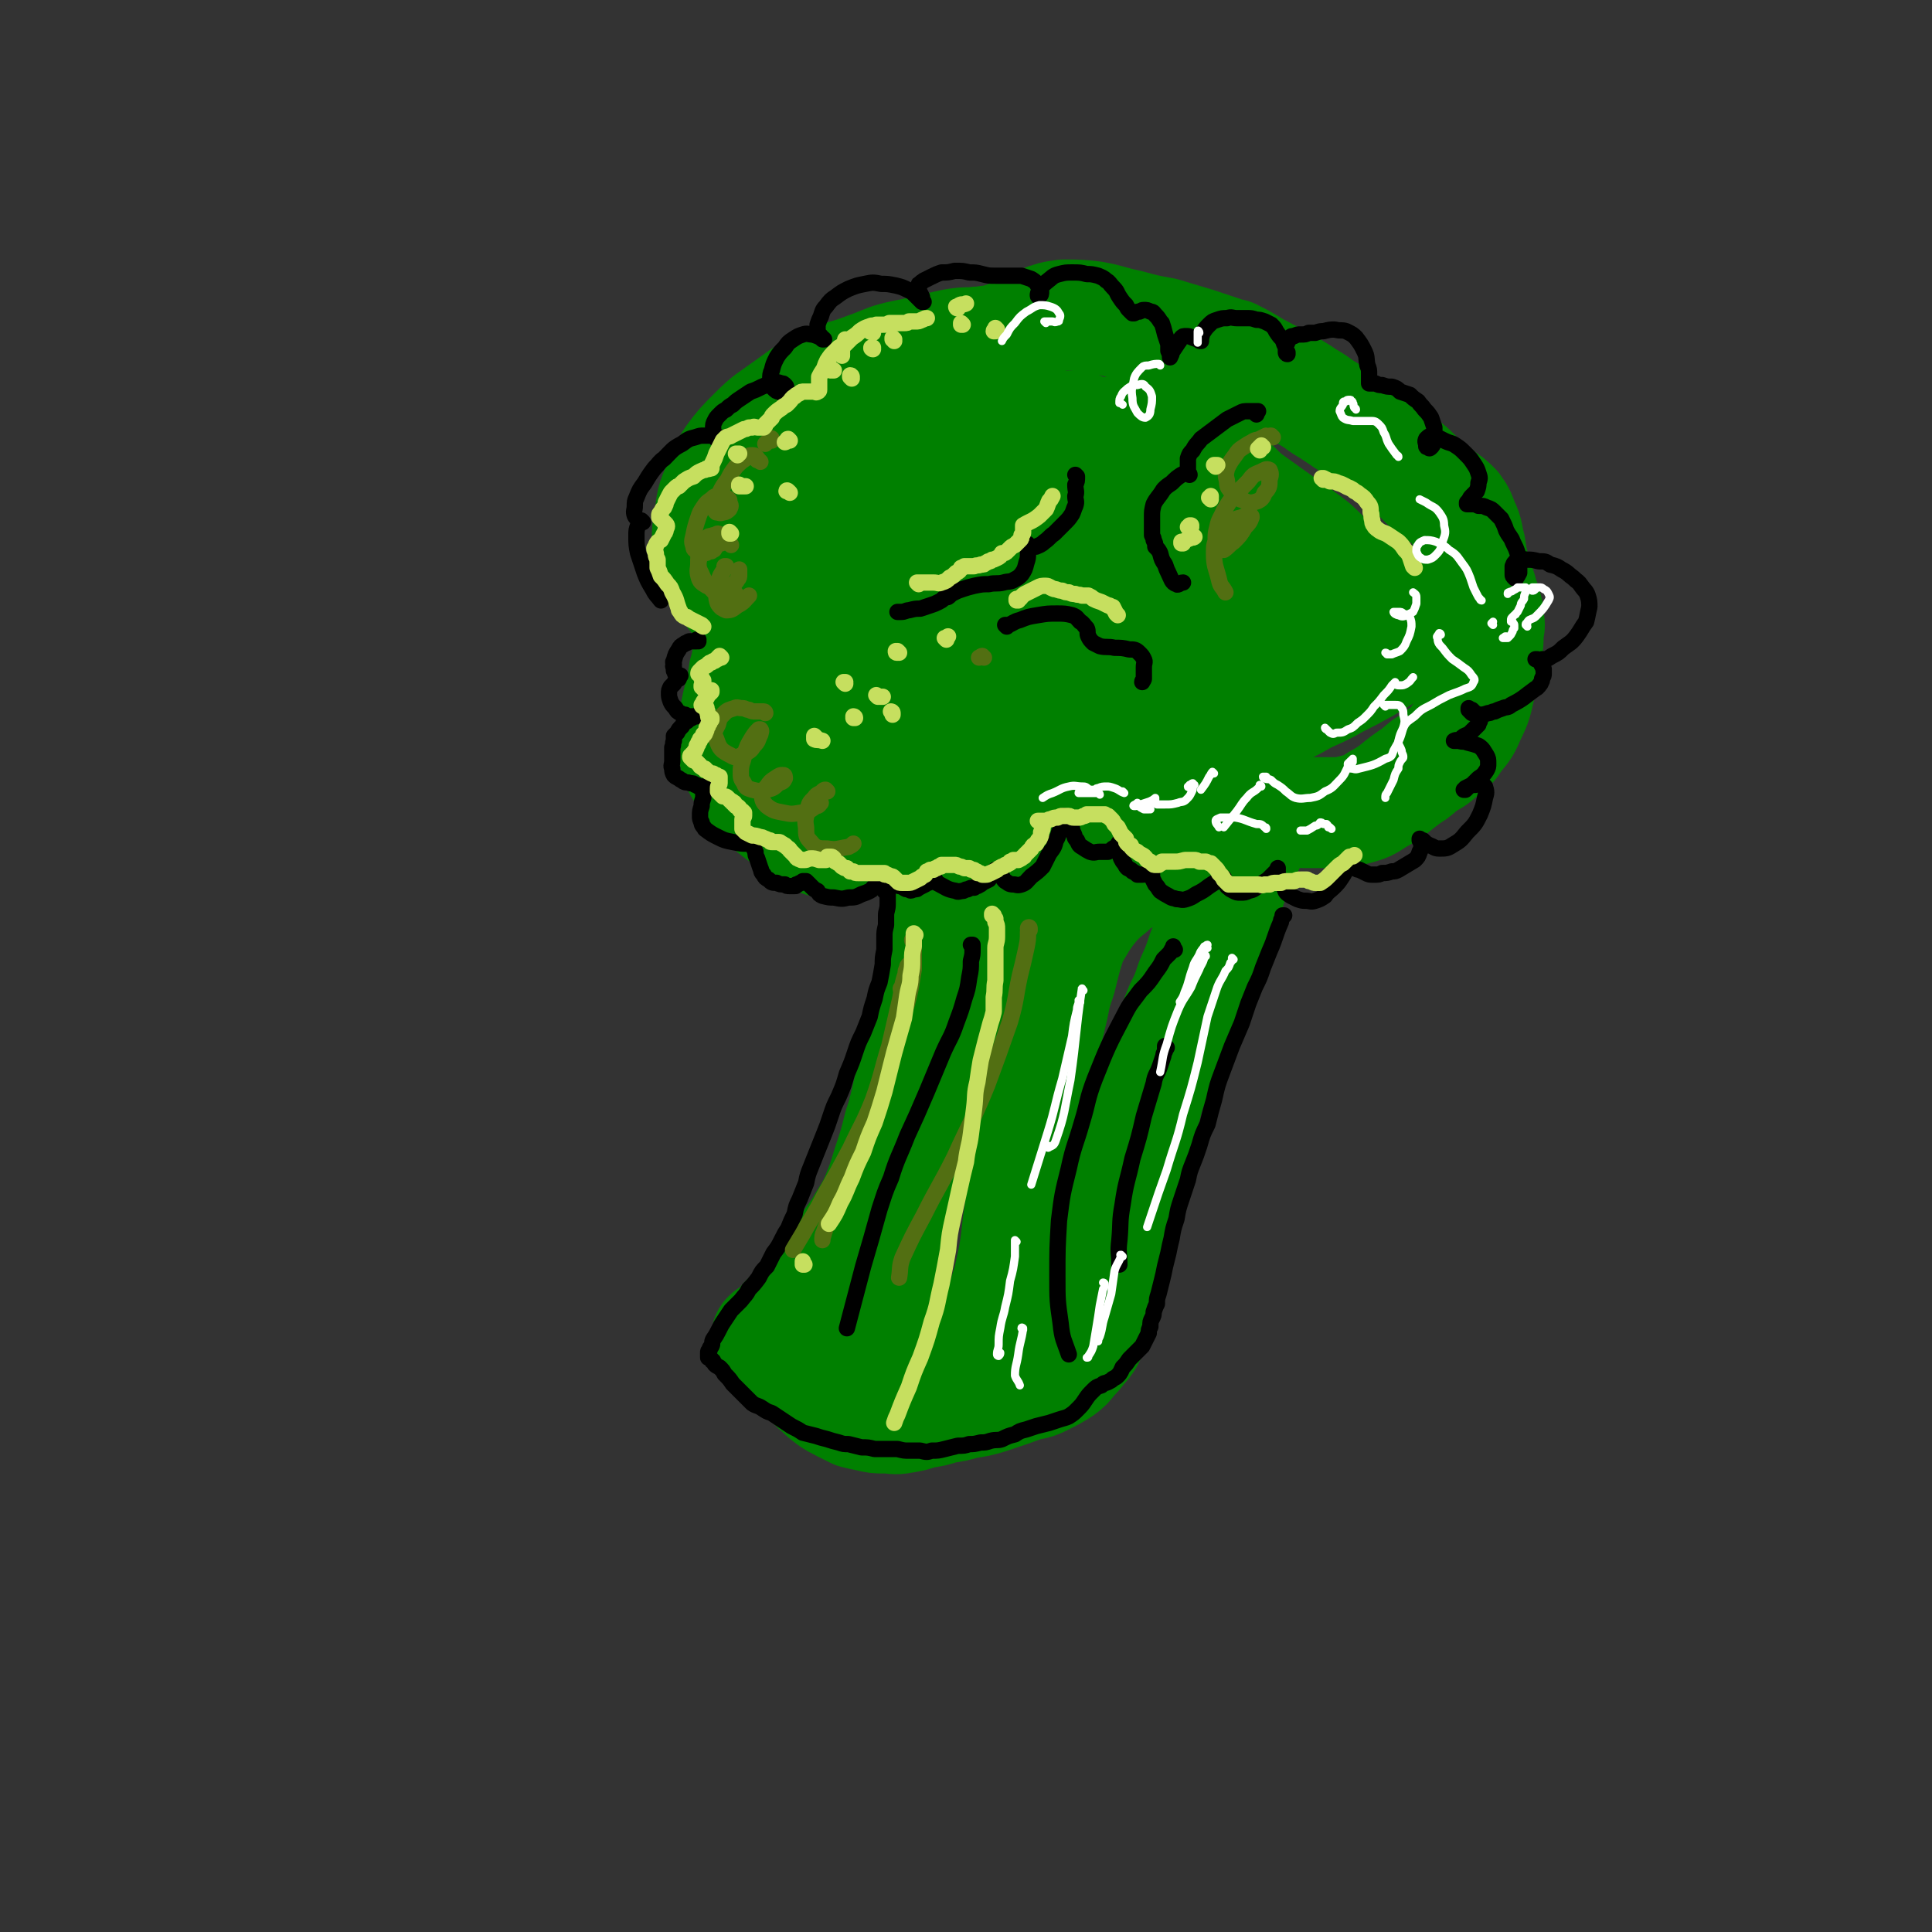 <svg viewBox='0 0 1184 1184' version='1.1' xmlns='http://www.w3.org/2000/svg' xmlns:xlink='http://www.w3.org/1999/xlink'><rect x="0" y="0" width="1184" height="1184" fill="#333333" stroke="none"/><g fill='none' stroke='#008000' stroke-width='68' stroke-linecap='round' stroke-linejoin='round'><path d='M472,819c0,0 0,-1 -1,-1 0,0 1,0 1,1 0,0 -1,0 -1,0 0,0 0,0 0,0 0,0 0,0 0,0 0,0 0,0 -1,0 0,0 0,0 0,0 1,0 1,0 2,0 1,-2 1,-2 3,-3 3,-3 3,-3 6,-7 5,-5 5,-5 10,-10 5,-7 6,-7 11,-14 7,-8 7,-8 13,-16 6,-9 6,-8 12,-17 5,-9 6,-9 10,-18 4,-10 4,-10 7,-20 4,-12 4,-12 7,-24 1,-3 1,-3 2,-6 2,-8 2,-8 4,-17 3,-9 3,-9 6,-18 3,-9 3,-9 6,-17 2,-9 2,-9 4,-17 1,-7 1,-7 2,-15 2,-8 1,-8 2,-16 1,-8 1,-8 2,-16 1,-7 1,-7 2,-14 2,-7 2,-7 4,-14 1,-6 1,-6 3,-11 2,-6 2,-6 3,-13 1,-1 1,-2 1,-3 0,0 0,0 0,0 -1,3 -1,3 -2,6 '/><path d='M488,831c0,0 -1,-1 -1,-1 -1,0 0,1 -1,1 0,0 0,0 0,0 0,0 0,0 0,0 0,0 0,0 0,1 0,0 0,0 0,0 0,1 0,1 0,1 1,1 1,1 1,2 1,2 1,2 3,3 2,3 2,4 5,7 3,3 3,4 7,7 3,3 3,3 7,6 3,2 3,2 7,4 4,2 4,2 8,4 4,1 4,1 9,2 4,1 4,1 9,1 6,0 6,1 11,0 6,-1 6,-1 12,-3 7,-1 7,-1 13,-3 7,-1 7,-1 14,-3 7,-1 7,-1 14,-3 12,-4 12,-4 23,-8 6,-1 6,-1 12,-4 4,-2 4,-2 9,-5 4,-3 4,-3 7,-7 3,-3 3,-3 6,-7 2,-2 2,-2 4,-5 2,-4 2,-4 3,-7 2,-5 1,-5 2,-9 2,-6 2,-6 3,-12 2,-6 2,-6 3,-13 1,-7 1,-7 2,-15 1,-7 1,-7 2,-15 2,-7 2,-7 4,-14 1,-8 1,-8 3,-15 2,-6 2,-6 4,-13 2,-7 2,-7 4,-14 0,-2 0,-2 1,-4 2,-5 2,-5 4,-11 2,-8 2,-8 5,-16 2,-8 2,-8 5,-16 2,-7 2,-7 5,-14 3,-7 3,-7 6,-15 4,-8 4,-8 7,-17 4,-9 4,-9 7,-18 4,-8 4,-8 8,-16 3,-8 3,-8 6,-15 3,-7 3,-7 5,-14 2,-5 2,-5 4,-10 2,-4 2,-4 4,-7 1,-2 1,-2 2,-4 0,-1 0,-1 1,-2 0,0 0,0 0,0 0,0 0,0 0,0 0,0 0,0 0,0 -1,0 -1,0 -2,1 -1,0 -1,0 -3,0 -1,1 -1,1 -3,1 -2,1 -2,1 -5,2 -3,0 -3,0 -7,1 -5,1 -5,1 -11,2 -7,2 -7,1 -14,3 -5,1 -5,1 -11,3 -4,1 -4,1 -8,3 -3,1 -3,1 -7,3 -3,2 -3,2 -7,5 -4,2 -4,2 -8,6 -5,4 -5,4 -9,8 -5,6 -5,6 -9,12 -3,5 -3,5 -6,10 -4,12 -4,13 -7,25 -4,11 -3,11 -6,23 -2,9 -3,9 -5,18 -4,15 -4,15 -7,30 -2,9 -2,9 -3,18 -1,10 -1,10 -1,21 -2,20 -1,20 -4,39 -2,18 -2,18 -6,36 -2,6 -2,6 -4,13 -1,5 -1,5 -3,10 -2,4 -2,4 -4,7 -2,4 -2,4 -5,7 -3,3 -3,3 -7,5 -3,1 -3,1 -6,1 -4,0 -4,0 -8,0 -5,0 -5,0 -10,0 -5,0 -5,0 -10,1 -4,1 -4,1 -9,2 -3,0 -3,0 -6,1 -3,0 -3,0 -5,0 -1,0 -1,1 -2,0 -1,-1 -1,-2 -1,-4 0,-5 0,-5 1,-10 1,-9 1,-9 2,-17 2,-10 2,-10 3,-20 1,-10 1,-10 3,-20 1,-9 1,-10 3,-19 3,-10 3,-10 6,-20 3,-11 3,-12 7,-23 3,-10 4,-10 7,-20 4,-10 4,-10 7,-20 4,-10 4,-10 8,-20 0,-3 0,-3 1,-5 3,-7 3,-7 5,-14 3,-10 3,-10 6,-19 2,-10 2,-10 5,-20 2,-8 2,-8 5,-16 2,-7 2,-7 4,-14 2,-6 2,-6 4,-12 1,-4 1,-4 1,-8 1,-4 1,-4 1,-8 1,-4 1,-4 1,-8 1,-2 1,-2 1,-5 0,-2 0,-2 0,-3 0,-1 0,-1 0,-1 0,-1 0,-1 0,-1 0,0 0,0 0,-1 0,0 0,0 0,0 '/><path d='M587,490c0,0 -1,-1 -1,-1 0,0 1,0 1,1 -1,1 -1,1 -1,1 0,1 0,0 -1,0 0,1 0,1 -1,1 -2,0 -1,0 -3,1 -2,0 -2,0 -3,1 -3,1 -3,1 -5,3 -3,1 -3,1 -6,3 -4,2 -4,2 -8,4 -5,3 -5,3 -11,5 -6,2 -6,3 -12,5 -7,2 -7,2 -14,3 -7,0 -7,1 -14,0 -7,-2 -7,-2 -13,-6 -8,-4 -8,-4 -15,-10 -8,-6 -8,-6 -15,-13 -5,-6 -5,-6 -9,-12 -4,-7 -5,-7 -6,-14 -1,-9 -1,-9 0,-18 1,-9 1,-9 3,-17 2,-8 2,-8 3,-15 2,-6 1,-6 3,-12 1,-3 1,-4 3,-6 1,-1 2,0 5,0 3,0 3,0 7,0 4,0 4,0 7,1 0,0 1,0 1,0 0,-1 0,-1 0,-2 -2,-2 -2,-2 -5,-4 -3,-4 -3,-4 -7,-7 -5,-4 -5,-3 -9,-7 -6,-5 -6,-4 -11,-9 -5,-6 -5,-6 -9,-13 -4,-8 -4,-8 -6,-16 -2,-10 -2,-10 0,-19 1,-10 1,-11 5,-20 3,-9 3,-9 8,-17 6,-8 6,-8 14,-16 9,-9 9,-8 20,-16 10,-7 10,-8 21,-13 10,-5 11,-5 21,-8 11,-4 11,-4 21,-8 10,-3 10,-2 21,-5 9,-2 9,-2 18,-4 6,-1 6,-1 13,-1 4,-1 4,0 8,-1 4,0 4,0 8,-1 1,-1 1,-1 2,-1 5,-2 5,-2 9,-4 7,-3 6,-4 13,-6 8,-3 8,-3 15,-4 9,0 9,0 18,1 11,2 11,3 21,5 11,3 11,3 22,5 10,3 10,3 20,6 9,3 9,3 18,6 2,1 2,1 4,1 6,3 6,3 11,6 8,5 8,4 16,9 8,4 8,4 16,9 1,1 1,1 3,2 5,3 5,3 9,6 5,3 5,3 11,7 4,3 5,3 9,6 6,4 6,3 12,7 6,5 6,5 11,10 6,4 6,4 12,9 1,1 1,1 2,2 4,4 4,4 7,7 5,3 5,3 9,7 5,3 5,3 9,7 3,4 3,5 5,10 3,6 2,7 4,14 1,7 1,7 3,15 2,6 2,6 4,12 1,5 2,5 3,10 1,3 1,3 1,7 1,4 1,4 0,8 0,8 0,8 -2,15 -1,10 -1,10 -3,19 -2,9 -2,10 -6,18 -3,7 -3,7 -8,13 -4,6 -4,6 -10,10 -4,4 -5,4 -10,7 -5,4 -4,4 -9,7 -10,7 -9,8 -20,14 -6,4 -6,4 -13,6 -8,2 -8,2 -16,2 -8,0 -8,0 -16,0 -7,-1 -7,-2 -15,-3 -7,-1 -7,-2 -14,-3 -8,-1 -8,-1 -15,-2 -9,-2 -9,-1 -17,-2 -9,-2 -9,-2 -17,-4 -7,-1 -7,-1 -14,-1 -5,0 -5,0 -10,0 -2,0 -2,1 -4,1 -8,2 -8,1 -15,4 -9,2 -9,2 -17,5 -7,2 -7,3 -14,5 -7,1 -7,2 -14,2 -7,-1 -7,-1 -13,-3 -7,-3 -6,-4 -12,-7 -6,-3 -6,-3 -12,-6 -6,-2 -6,-2 -12,-4 -7,-1 -7,-1 -13,-2 -8,-2 -8,-2 -16,-3 -2,0 -2,0 -5,-1 -6,-1 -6,0 -12,-3 -8,-3 -8,-3 -15,-8 -6,-6 -5,-7 -11,-14 -3,-5 -3,-5 -6,-10 -2,-2 -2,-2 -3,-5 -1,-1 -2,-1 -2,-3 -1,-2 -1,-2 -1,-5 0,-4 0,-4 1,-9 2,-6 2,-5 4,-11 2,-5 2,-5 4,-10 3,-5 3,-5 7,-10 3,-5 3,-5 7,-10 4,-6 4,-6 9,-12 5,-6 5,-6 10,-13 4,-6 4,-6 9,-12 3,-5 3,-5 6,-11 1,-4 1,-4 2,-9 0,-3 1,-3 0,-6 -1,-3 -2,-3 -3,-6 -2,-2 -2,-2 -4,-5 -2,-3 -2,-3 -4,-7 -2,-4 -2,-4 -4,-8 -1,-3 -1,-3 -3,-6 0,-2 -1,-2 -1,-3 0,-2 1,-2 2,-3 3,-3 3,-3 7,-6 5,-4 5,-4 11,-7 7,-4 7,-4 15,-7 8,-2 8,-3 16,-4 10,0 10,0 19,1 12,2 11,3 23,6 12,3 12,3 24,5 9,2 9,1 18,2 10,0 10,0 21,0 6,-1 6,-1 12,-1 6,0 6,0 11,1 6,3 6,3 12,7 7,5 6,6 12,12 7,7 7,7 14,14 6,6 6,6 13,11 7,5 7,5 14,10 7,5 8,5 14,10 7,5 7,5 13,11 7,7 6,8 13,14 7,6 7,5 15,10 6,4 6,4 12,8 1,0 1,0 2,1 3,1 3,1 6,2 3,1 3,0 5,1 1,1 2,1 3,2 0,1 0,2 0,3 -2,4 -1,4 -4,8 -5,5 -5,5 -11,10 -7,6 -7,5 -15,10 -9,5 -9,5 -17,9 -9,5 -9,5 -18,9 -8,4 -8,5 -16,8 -8,3 -8,3 -17,5 -9,1 -9,1 -18,1 -10,0 -10,0 -20,0 -10,-1 -10,-1 -20,-1 -10,-1 -10,-1 -20,-1 -10,1 -10,1 -21,3 -10,2 -10,2 -21,4 -11,3 -11,3 -21,5 -9,2 -9,2 -19,4 -7,2 -7,2 -14,3 -2,0 -2,0 -3,0 -3,0 -4,1 -6,0 -3,-1 -4,-2 -4,-4 -2,-5 -1,-5 -1,-11 1,-8 2,-8 4,-16 1,-11 1,-11 2,-21 2,-11 1,-12 3,-23 1,-11 1,-11 4,-22 2,-11 3,-11 6,-21 4,-11 4,-11 8,-21 3,-8 3,-8 5,-15 3,-12 3,-12 5,-24 1,-7 1,-8 0,-15 0,-5 0,-5 -2,-9 -1,-3 -1,-3 -3,-5 -1,0 -1,-1 -1,0 -1,1 -1,2 -1,4 1,7 2,7 3,13 2,10 2,10 3,20 1,12 1,12 1,24 0,11 0,11 -1,21 -3,33 -4,32 -6,65 -1,21 -1,22 1,42 0,4 1,5 4,6 3,0 4,0 8,-2 5,-4 5,-4 10,-9 7,-6 7,-6 13,-13 8,-9 8,-9 16,-17 10,-11 11,-11 20,-22 11,-14 11,-14 21,-28 6,-7 5,-7 10,-15 5,-8 5,-8 10,-16 7,-15 7,-15 13,-30 2,-3 2,-3 2,-7 2,-7 3,-7 4,-15 1,-3 1,-5 0,-7 -1,-1 -2,1 -3,1 -1,1 -1,1 -1,1 -4,5 -4,5 -7,10 -4,10 -3,11 -6,21 -4,14 -3,14 -8,28 -5,13 -5,14 -11,26 -7,12 -7,13 -16,23 -7,8 -8,8 -16,15 -6,4 -6,5 -12,7 -3,1 -6,2 -7,0 -3,-5 -2,-7 -2,-13 0,-14 1,-14 2,-28 0,-4 0,-4 1,-8 1,-13 1,-13 2,-25 2,-15 2,-15 3,-30 0,-10 0,-10 0,-20 0,-3 0,-3 0,-7 0,-2 0,-2 -1,-4 0,-1 -1,-1 -2,-1 -2,0 -3,0 -4,2 -3,3 -3,4 -5,9 -3,11 -3,11 -4,23 -2,15 -3,16 -3,31 0,14 0,14 3,27 2,10 2,11 7,19 6,8 6,8 14,14 7,6 7,5 16,10 9,4 9,4 18,7 10,3 10,4 20,5 13,1 13,2 25,-1 14,-3 14,-4 26,-10 13,-6 13,-7 25,-14 9,-5 9,-5 18,-9 5,-3 6,-2 11,-4 1,0 2,0 2,0 -1,1 -2,1 -4,2 -3,0 -3,0 -6,0 -6,-1 -6,-1 -11,-3 -11,-3 -11,-3 -22,-6 -10,-3 -10,-3 -20,-5 -3,-1 -3,-1 -5,-2 -8,-1 -8,-1 -16,-2 -8,-1 -8,-1 -15,-2 -9,-1 -9,0 -17,-2 -9,-3 -11,-2 -18,-8 -4,-4 -3,-6 -5,-12 -2,-7 0,-8 -2,-16 -1,-5 0,-5 -2,-10 -1,-2 -1,-3 -3,-4 -2,-2 -3,-1 -6,-1 -5,0 -5,0 -10,1 -7,3 -7,3 -15,7 -11,5 -10,5 -21,10 -14,6 -14,6 -27,13 -14,6 -14,6 -28,13 -11,6 -11,6 -22,12 -7,5 -6,5 -13,9 -3,2 -5,3 -7,2 -2,-1 -1,-3 -2,-7 -1,-7 0,-7 -2,-15 -1,-7 -1,-7 -3,-15 -2,-6 -2,-6 -5,-12 -3,-4 -3,-4 -6,-8 -2,-1 -2,-2 -5,-2 -2,-1 -2,-1 -5,-1 -2,1 -2,1 -5,3 -3,3 -3,3 -5,6 -2,3 -2,3 -4,7 -2,2 -2,2 -3,5 0,2 0,2 0,3 0,1 1,0 1,1 3,0 3,0 5,0 6,2 6,2 11,3 8,3 8,4 17,6 9,3 9,3 19,5 8,1 8,1 17,1 5,0 5,-1 11,0 2,0 3,0 3,1 2,3 1,4 0,8 -2,7 -2,7 -6,15 -5,9 -5,9 -10,17 -5,8 -5,7 -10,14 -3,4 -3,4 -6,8 0,1 0,1 0,1 0,1 -1,2 -1,2 2,1 2,1 4,2 4,2 4,2 8,4 5,3 5,2 10,5 3,2 3,2 6,5 3,2 3,2 5,4 1,2 1,2 2,5 1,3 1,3 2,6 2,5 1,5 3,10 0,1 0,1 1,3 '/></g>
<g fill='none' stroke='#000000' stroke-width='10' stroke-linecap='round' stroke-linejoin='round'><path d='M428,393c0,0 -1,-1 -1,-1 0,0 1,0 1,0 0,0 -1,0 -1,1 0,0 0,0 0,0 0,0 0,0 0,0 -1,0 -1,0 -1,0 -1,0 -1,0 -1,0 -1,0 -1,0 -2,0 -1,0 -1,0 -2,1 -1,0 -1,0 -2,1 -2,1 -2,1 -3,3 -2,3 -2,3 -3,7 -1,1 0,1 0,2 0,1 -1,1 0,2 0,1 0,1 0,2 1,1 0,1 1,2 0,1 0,0 1,1 0,0 1,0 1,0 0,0 1,0 1,0 0,0 0,0 0,0 -1,1 -1,1 -1,2 -2,1 -2,1 -3,3 -1,1 -1,1 -2,2 -1,2 -1,2 -1,4 0,2 0,2 1,5 1,2 1,2 3,4 1,2 1,2 3,3 1,1 1,1 3,1 1,1 1,1 3,1 1,0 1,0 2,0 1,0 1,0 1,0 0,0 1,0 1,0 0,0 0,0 -1,0 0,0 0,0 0,0 -1,0 -1,0 -2,1 -2,1 -2,1 -3,2 -2,1 -2,1 -3,3 -2,2 -2,2 -3,4 -1,1 -1,1 -2,2 0,2 0,2 0,3 -1,2 0,2 -1,4 0,2 0,2 0,4 0,2 0,2 0,4 0,3 -1,3 0,5 0,2 0,2 1,4 1,1 1,1 3,2 1,1 2,1 3,2 2,1 2,0 4,1 2,0 2,0 3,1 1,0 1,0 2,1 1,0 2,0 3,0 0,0 0,0 1,0 0,0 0,0 0,0 0,0 0,0 0,0 0,1 0,1 0,1 -1,1 -1,1 -1,2 0,2 0,2 0,4 -1,3 -1,3 -1,5 -1,3 -1,3 -1,6 0,2 0,2 1,4 0,2 1,2 2,4 4,3 4,3 8,5 4,2 4,2 9,3 5,1 5,1 9,1 1,0 1,0 2,-1 0,0 0,0 0,0 0,0 0,0 0,0 1,0 1,0 1,0 0,1 0,1 0,2 1,2 1,2 2,4 0,2 0,2 1,4 1,3 1,3 2,6 1,2 0,2 2,4 1,2 1,2 3,3 2,2 2,2 5,2 2,1 2,1 5,1 1,1 1,1 3,1 2,0 2,0 3,0 1,0 1,0 1,-1 1,0 1,0 1,0 1,-1 1,-1 2,-1 1,0 1,0 1,-1 1,0 1,0 2,0 1,1 1,1 2,2 1,1 1,1 2,2 1,1 1,1 3,2 1,2 1,2 3,3 4,1 4,1 7,1 5,1 5,1 9,0 4,0 4,0 8,-2 3,-1 3,-1 5,-2 2,-1 1,-1 3,-3 1,0 0,0 1,-1 1,-1 1,-1 2,-2 1,0 0,-1 1,-1 1,-1 1,-1 2,-2 1,0 1,0 1,0 1,0 1,0 1,0 1,0 1,0 1,1 1,0 1,0 1,1 1,1 1,1 2,2 2,1 2,1 3,2 2,0 2,1 3,1 1,1 1,1 3,1 1,1 1,1 3,0 2,0 2,0 3,-1 2,-1 2,-1 4,-2 1,-1 1,-1 2,-1 1,-1 1,-1 2,-1 1,-1 1,-1 1,-1 1,0 1,0 1,0 0,0 0,0 0,0 1,1 0,2 1,2 6,3 6,4 12,5 1,1 2,0 4,0 1,0 1,-1 3,-1 2,-1 2,-1 4,-1 1,-1 1,-1 2,-1 2,-1 2,-1 3,-2 2,-1 2,-1 4,-2 1,-2 1,-2 2,-3 1,-1 1,-2 1,-2 1,-1 1,-1 1,-1 0,0 0,0 1,0 0,0 0,0 0,0 0,0 0,0 0,0 0,1 0,1 1,2 0,1 0,1 2,2 1,2 1,2 2,3 2,1 2,2 5,2 2,0 2,1 5,0 3,-1 3,-2 6,-5 4,-3 4,-3 7,-6 2,-4 2,-4 4,-8 3,-4 3,-4 4,-8 2,-3 1,-3 3,-7 1,-2 1,-2 2,-4 0,-1 0,-1 0,-3 0,0 0,0 0,-1 0,0 0,0 0,0 0,0 0,0 0,0 1,1 1,1 1,1 0,0 0,0 0,0 1,1 1,1 1,1 0,1 0,1 1,1 0,0 0,0 0,1 1,1 1,1 1,2 0,1 0,1 1,2 0,1 0,1 1,3 1,2 0,2 2,4 1,2 1,3 3,4 3,2 3,2 5,3 3,1 3,0 6,0 3,0 3,0 5,0 2,-1 2,-1 3,-2 2,-1 2,-1 3,-2 0,-1 0,-1 1,-1 0,-1 0,-1 0,-1 0,1 0,1 0,1 -1,1 -1,1 -1,1 0,2 0,2 0,3 1,2 1,2 2,5 1,2 1,2 2,3 1,2 1,2 2,3 2,1 2,1 3,2 2,1 2,1 3,2 1,0 2,0 3,0 2,0 2,-1 3,-1 1,-1 1,-1 2,-2 0,0 1,0 1,0 0,1 0,1 0,2 0,2 0,2 0,3 1,2 1,2 2,4 2,2 2,3 3,4 3,2 3,2 5,3 3,2 3,1 5,2 3,0 3,1 6,0 3,-1 3,-1 6,-3 4,-2 4,-2 8,-5 3,-2 3,-2 5,-3 2,-1 2,-1 3,-2 1,0 0,0 1,0 0,0 0,0 0,0 0,0 0,0 0,1 0,1 0,1 1,2 1,1 0,2 2,3 1,1 1,1 3,2 2,1 2,1 4,1 3,0 3,0 5,-1 4,-1 3,-1 6,-3 3,-2 3,-2 6,-4 2,-2 2,-2 4,-4 1,-1 1,-1 2,-2 0,0 0,0 0,-1 0,0 0,0 0,1 0,0 -1,0 0,1 0,2 0,2 1,4 1,3 1,3 3,6 1,3 1,3 4,5 2,1 2,1 4,2 3,1 3,1 5,1 3,0 3,1 6,0 3,-1 3,-1 6,-3 2,-3 3,-3 5,-5 3,-3 3,-3 5,-6 2,-3 2,-3 3,-6 1,-1 1,-1 2,-3 0,0 0,0 0,-1 0,0 0,0 0,0 0,1 0,1 0,1 0,0 0,0 0,0 1,1 1,1 2,2 2,1 2,2 4,2 2,1 2,1 4,2 2,1 2,1 5,1 3,0 3,0 5,-1 3,0 3,0 6,-1 2,0 2,0 4,-1 5,-3 5,-3 10,-6 2,-2 2,-2 3,-5 1,-2 1,-2 1,-3 0,-1 0,-1 0,-2 0,-1 0,0 0,-1 -1,-1 -1,-1 -1,-1 0,-1 0,-1 0,-1 0,0 0,0 0,0 1,1 1,1 2,1 2,2 2,2 4,3 3,1 3,2 6,2 4,0 5,0 8,-2 5,-3 5,-3 9,-8 5,-5 5,-5 8,-11 2,-5 2,-5 3,-10 1,-3 1,-4 0,-7 -1,-1 -1,-1 -3,-1 -1,-1 -1,-1 -3,0 -2,0 -2,0 -4,1 -1,1 -1,1 -2,2 -1,0 -1,0 -1,0 0,0 0,0 0,0 1,0 1,0 1,-1 2,-1 2,-1 4,-2 2,-2 2,-2 4,-4 3,-2 3,-2 5,-5 1,-2 1,-2 1,-4 0,-3 0,-3 -1,-5 -2,-3 -2,-4 -5,-6 -3,-1 -3,-1 -7,-2 -2,-1 -2,0 -5,-1 -1,0 -2,0 -3,0 0,0 0,0 0,0 2,-1 2,0 4,-1 2,-2 2,-2 5,-3 2,-2 2,-2 3,-3 2,-2 2,-2 3,-3 0,-1 0,-1 0,-2 1,0 1,0 1,-1 0,-1 0,-1 -1,-1 0,-1 0,-1 -1,-1 0,-1 0,-2 -1,-2 -1,-1 -1,-1 -2,-2 -1,0 -1,0 -2,-1 0,0 0,0 0,1 -1,0 -1,0 0,0 1,1 1,1 2,2 2,0 2,1 4,1 3,0 3,0 6,-1 2,0 2,-1 4,-1 2,-1 2,-1 5,-2 2,-1 3,0 5,-2 8,-4 8,-5 15,-10 2,-1 2,-2 3,-3 1,-2 1,-2 1,-3 1,-2 1,-2 1,-3 0,-1 0,-1 0,-3 -1,-1 0,-1 -1,-2 -1,-2 -1,-2 -2,-3 0,0 0,0 -1,-1 0,0 -1,0 -1,0 0,0 0,0 0,0 2,0 2,1 4,0 3,0 3,0 6,-2 4,-2 4,-2 7,-5 4,-3 5,-3 8,-7 3,-4 3,-5 6,-9 1,-4 1,-5 2,-9 0,-3 0,-4 -1,-7 -1,-3 -2,-3 -4,-6 -2,-3 -2,-2 -5,-5 -3,-2 -3,-3 -7,-5 -3,-2 -3,-2 -7,-3 -3,-2 -3,-2 -7,-2 -4,-1 -4,-1 -7,-1 -2,0 -3,-1 -5,0 -2,0 -2,1 -3,2 -1,1 0,1 -1,2 0,3 0,3 0,5 0,1 0,1 1,2 1,1 1,1 1,0 1,-1 1,-1 2,-3 0,-2 0,-2 0,-5 0,-3 0,-3 -1,-7 -1,-3 -1,-3 -3,-7 -1,-3 -2,-3 -4,-7 -1,-3 -1,-3 -3,-7 -2,-2 -2,-2 -4,-4 -2,-2 -2,-2 -5,-3 -2,-1 -2,-1 -5,-1 -2,-1 -2,-1 -4,-1 -2,0 -2,0 -3,0 0,0 0,0 0,0 0,-1 0,-1 0,-1 1,-1 1,-1 1,-1 1,-2 1,-2 2,-3 2,-2 2,-2 3,-3 1,-3 1,-3 1,-5 1,-3 1,-3 0,-6 -1,-3 -1,-3 -3,-6 -2,-3 -2,-3 -5,-6 -3,-3 -3,-3 -6,-5 -3,-2 -3,-1 -7,-3 -2,-1 -2,-1 -4,-2 -2,-1 -2,-1 -4,-1 -1,0 -2,1 -3,2 -1,2 0,2 0,4 0,1 0,1 1,1 1,1 1,1 2,0 1,-1 1,-1 1,-2 1,-2 1,-2 1,-4 0,-3 0,-3 0,-6 -1,-3 -1,-3 -2,-6 -2,-3 -2,-3 -4,-5 -2,-3 -2,-2 -4,-5 -3,-2 -3,-2 -5,-4 -3,-1 -3,-1 -6,-2 -2,-2 -2,-2 -5,-3 -3,0 -3,0 -6,-1 -2,0 -2,0 -4,-1 -1,0 -1,0 -2,0 -1,0 -1,0 -1,0 -1,0 -1,0 -1,0 0,0 0,0 0,-1 0,0 0,0 0,-1 0,-2 0,-2 0,-4 0,-2 0,-3 -1,-5 -1,-5 0,-5 -2,-9 -2,-4 -2,-4 -5,-8 -2,-2 -2,-2 -6,-4 -3,-1 -3,0 -7,-1 -3,0 -3,0 -7,1 -2,0 -2,0 -5,1 -2,0 -2,0 -4,0 -2,1 -2,1 -5,1 -2,0 -2,0 -4,1 -2,0 -2,0 -3,2 -1,1 -1,2 -2,4 0,1 0,2 0,4 0,0 0,1 1,1 0,0 0,0 0,0 0,0 0,0 0,-1 -1,-1 -1,-1 -1,-3 -1,-2 -1,-2 -2,-5 -2,-2 -2,-2 -4,-5 -1,-2 -1,-2 -3,-4 -2,-1 -2,-1 -4,-2 -3,-1 -3,-1 -5,-1 -3,-1 -3,-1 -6,-1 -3,0 -3,0 -6,0 -3,0 -3,-1 -6,0 -3,0 -3,0 -6,1 -3,1 -3,1 -5,3 -2,2 -2,2 -4,5 -1,1 0,1 -1,3 0,1 0,1 0,2 0,0 0,0 0,0 0,0 0,0 0,0 -1,0 -1,0 -2,-1 -4,-1 -4,-2 -7,-2 -2,0 -2,0 -3,1 -1,1 -1,2 -2,3 -2,3 -2,3 -4,6 0,1 0,1 -1,3 0,0 0,0 0,0 0,0 0,0 0,0 0,-1 0,-1 0,-2 -1,-1 0,-1 -1,-2 0,-2 0,-2 0,-4 -1,-3 -1,-3 -2,-6 -1,-4 -1,-4 -2,-7 -2,-2 -1,-2 -4,-5 -1,-1 -1,-2 -3,-2 -2,-1 -2,-1 -4,-1 -2,0 -2,1 -3,1 -1,0 -1,0 -3,1 0,0 0,0 -1,0 -1,-1 -1,-1 -2,-2 -1,-1 -1,-1 -2,-3 -2,-2 -2,-2 -4,-5 -2,-3 -1,-3 -4,-6 -2,-2 -2,-3 -4,-4 -2,-2 -3,-2 -5,-3 -4,-1 -4,-1 -7,-1 -4,-1 -4,-1 -9,-1 -4,0 -4,0 -8,1 -4,1 -4,2 -8,5 -2,2 -3,2 -4,5 -1,2 -1,2 -1,3 0,1 1,1 1,0 1,0 1,-1 1,-2 0,-2 0,-2 -2,-4 -1,-2 -1,-2 -4,-4 -3,-1 -3,-1 -6,-2 -4,0 -4,0 -8,0 -4,0 -4,0 -8,0 -4,0 -4,0 -8,-1 -4,-1 -4,-1 -8,-1 -4,-1 -4,-1 -9,-1 -4,1 -4,1 -8,1 -3,1 -3,1 -7,3 -2,1 -2,1 -4,2 -1,1 -2,1 -2,2 -1,0 -1,0 -1,1 0,1 0,1 0,3 1,2 1,2 2,4 0,2 0,2 0,3 0,0 1,0 1,0 -1,0 -1,0 -1,0 -2,-2 -2,-2 -4,-4 -2,-2 -2,-2 -4,-3 -4,-2 -4,-2 -8,-3 -5,-1 -5,-1 -9,-1 -5,-1 -5,-1 -10,0 -5,1 -5,1 -10,3 -4,2 -4,2 -8,5 -3,2 -3,2 -6,6 -2,2 -2,3 -3,6 -1,2 -1,2 -2,5 0,2 0,2 0,4 1,2 1,2 2,3 0,1 0,1 1,2 0,0 0,0 1,0 0,0 0,0 0,0 -1,-1 -1,-1 -2,-1 -2,-1 -2,-1 -5,-2 -3,0 -3,-1 -6,0 -3,1 -3,1 -6,3 -3,2 -3,2 -5,5 -3,3 -3,3 -5,6 -2,4 -2,4 -3,8 -1,2 -1,3 -1,6 0,2 0,2 1,4 1,1 1,1 2,2 1,1 2,1 3,1 1,1 1,1 2,1 0,0 0,0 1,-1 0,-1 0,-1 0,-2 1,-1 1,-1 0,-2 -1,-1 -1,-1 -2,-1 -3,-1 -3,-1 -6,0 -3,0 -3,1 -6,2 -4,2 -4,2 -7,3 -3,2 -3,2 -6,4 -3,2 -3,2 -5,4 -2,1 -2,1 -4,3 -2,1 -2,1 -4,3 -2,2 -2,2 -3,4 -1,2 -1,2 -1,5 0,2 0,2 0,4 1,1 1,1 2,2 1,0 1,0 2,0 1,0 1,0 1,0 0,0 0,-1 -1,-1 -1,0 -1,0 -2,-1 -4,0 -4,0 -8,0 -2,0 -2,0 -5,1 -4,1 -4,1 -8,4 -6,3 -6,4 -11,9 -3,2 -3,3 -6,6 -3,4 -3,4 -6,9 -3,4 -3,4 -5,9 -1,2 -1,3 -1,5 0,3 -1,3 0,6 1,2 2,2 4,4 0,0 1,0 1,0 0,0 0,0 0,0 -1,-1 -1,-1 -1,-1 -1,1 -1,2 -2,3 -1,3 -1,3 -1,6 0,6 0,6 1,11 2,6 2,6 4,12 2,5 2,5 5,10 2,4 2,3 5,7 '/><path d='M660,292c0,0 -1,-1 -1,-1 0,0 1,1 1,1 0,3 0,3 -1,5 0,4 1,4 0,7 0,3 1,3 0,6 -1,2 -1,3 -2,5 -2,3 -2,3 -5,6 -3,3 -3,3 -6,6 -3,2 -3,3 -6,5 -2,2 -3,2 -5,3 -2,0 -2,1 -4,0 -1,0 -1,0 -2,-1 0,0 0,-1 0,-1 0,0 1,0 1,1 0,2 0,2 0,4 0,4 0,4 -1,7 -1,4 -1,4 -3,7 -2,2 -2,2 -4,3 -3,2 -4,1 -7,2 -4,1 -5,0 -9,1 -4,0 -4,0 -9,1 -4,1 -4,1 -7,2 -3,1 -3,1 -5,2 -2,1 -2,1 -3,2 -1,1 -1,1 -2,1 -1,0 -1,0 -2,1 -1,1 -1,1 -3,2 -2,1 -2,1 -5,2 -3,1 -3,1 -6,2 -3,0 -3,0 -7,1 -2,0 -2,1 -5,1 -1,0 -1,0 -2,0 '/><path d='M770,254c0,0 -1,-1 -1,-1 0,0 1,0 1,0 0,0 1,-1 1,-1 0,0 -1,0 -1,0 -1,0 -1,0 -2,0 -1,0 -1,0 -3,0 -3,0 -3,0 -5,1 -4,2 -4,2 -8,4 -4,3 -4,3 -8,6 -4,3 -4,3 -8,6 -2,3 -3,3 -5,7 -2,2 -2,2 -3,5 0,3 0,3 0,5 0,2 0,2 0,4 0,0 0,0 1,1 0,0 0,0 0,0 0,0 0,0 0,0 0,0 0,-1 -1,-1 -2,0 -2,0 -4,1 -3,2 -3,2 -6,5 -3,2 -3,2 -5,4 -3,5 -4,5 -6,9 -1,4 -1,4 -1,8 0,3 0,3 0,7 0,2 0,2 0,4 1,2 1,2 1,3 1,2 1,2 1,4 2,2 2,2 3,4 1,4 1,4 3,7 1,3 1,3 2,5 2,4 2,6 5,7 1,1 2,-1 4,-1 '/><path d='M617,384c0,0 -1,-1 -1,-1 1,0 1,0 2,0 3,-1 3,-2 7,-3 5,-2 5,-2 11,-3 6,-1 6,-1 12,-1 4,0 5,0 9,1 3,1 3,2 5,4 2,1 2,2 4,4 1,2 0,3 1,5 1,2 1,2 3,4 2,1 2,1 4,2 4,1 5,0 9,1 4,0 5,0 9,1 3,0 4,0 6,2 2,2 2,2 3,4 1,2 0,2 0,5 0,3 0,3 0,7 0,1 -1,1 -1,2 '/><path d='M543,547c0,0 0,-1 -1,-1 0,0 1,1 1,1 1,0 1,-1 1,-1 0,0 0,0 0,0 0,0 0,0 0,0 0,0 0,0 0,1 0,0 0,0 0,0 0,2 0,2 0,3 0,2 0,2 0,4 0,4 -1,4 -1,7 0,3 0,3 0,6 -1,4 -1,4 -1,8 0,3 0,3 0,7 -1,5 -1,5 -1,9 -1,6 -1,6 -2,11 -2,5 -2,5 -3,10 -2,6 -2,6 -3,11 -2,5 -2,5 -4,10 -3,6 -3,6 -5,12 -2,6 -2,6 -5,13 -2,7 -2,7 -5,14 -3,6 -3,6 -5,12 -2,6 -2,6 -4,11 -2,5 -2,5 -4,10 -2,5 -2,5 -4,10 -2,5 -2,5 -3,10 -2,5 -2,5 -4,10 -2,4 -2,4 -3,9 -2,4 -2,4 -4,9 -2,3 -2,3 -4,7 -2,4 -2,4 -5,8 -2,4 -2,4 -4,8 -3,3 -3,3 -5,7 -3,4 -3,4 -6,7 -2,4 -2,3 -5,7 -3,3 -3,3 -6,6 -2,3 -2,3 -4,6 -2,3 -2,3 -4,7 -1,2 -1,2 -3,5 -1,2 0,2 -1,4 -1,1 -1,1 -1,2 -1,1 -1,1 -1,2 0,1 0,1 0,1 0,1 0,1 0,1 0,1 0,1 0,1 0,0 0,0 1,0 0,0 0,0 1,1 0,0 0,0 0,0 0,1 0,1 1,1 0,1 1,1 1,2 1,1 1,1 3,2 2,2 2,2 3,4 3,3 3,3 5,6 3,3 3,3 6,6 3,3 3,3 6,6 3,2 3,1 6,3 3,2 3,2 6,3 3,2 3,2 6,4 3,2 3,2 6,4 4,2 4,2 7,4 4,1 4,1 8,2 3,1 3,1 7,2 3,1 3,1 7,2 3,1 3,1 6,1 4,1 4,1 8,2 4,0 4,0 8,1 3,0 3,0 7,0 4,0 4,0 7,0 4,1 4,1 7,1 3,0 3,0 7,0 4,1 4,1 7,0 4,0 4,0 8,-1 4,-1 4,-1 8,-2 4,0 4,0 7,-1 3,0 3,0 7,-1 3,0 3,0 6,-1 4,-1 4,0 7,-1 4,-2 4,-2 8,-3 3,-2 3,-2 7,-3 3,-1 3,-1 6,-2 4,-1 4,-1 8,-2 3,-1 3,-1 6,-2 3,-1 4,-1 6,-2 3,-2 3,-2 5,-4 3,-3 3,-3 5,-6 2,-3 2,-3 5,-6 2,-2 2,-2 5,-3 2,-2 2,-1 4,-2 2,-1 2,-1 3,-2 2,-1 2,-1 3,-2 2,-2 2,-3 3,-5 2,-2 2,-2 4,-5 2,-2 2,-2 4,-4 2,-2 2,-2 4,-4 1,-2 1,-2 2,-4 1,-2 1,-2 2,-4 0,-2 0,-2 1,-4 0,-3 0,-3 1,-5 1,-2 1,-2 1,-4 1,-3 1,-3 2,-5 0,-3 0,-3 1,-6 1,-4 1,-4 2,-8 1,-4 1,-4 2,-9 1,-4 1,-4 2,-8 1,-5 1,-5 2,-9 1,-6 1,-6 3,-12 1,-6 1,-6 3,-12 2,-6 2,-6 4,-12 1,-5 1,-5 3,-10 2,-5 2,-5 4,-11 2,-7 2,-7 5,-13 2,-8 2,-8 4,-15 2,-9 2,-9 5,-17 3,-8 3,-8 6,-16 3,-7 3,-7 6,-14 2,-6 2,-6 4,-12 2,-5 2,-5 4,-10 3,-6 3,-6 5,-12 2,-5 2,-5 4,-10 4,-9 3,-9 7,-18 0,-1 0,-1 1,-3 0,0 0,0 1,-1 0,0 0,0 0,0 0,0 0,0 -1,0 '/><path d='M596,580c0,0 0,-1 -1,-1 0,0 1,0 1,0 0,1 0,2 0,3 0,3 0,3 -1,7 0,5 0,5 -1,10 -1,7 -1,7 -3,13 -2,7 -2,7 -5,15 -3,9 -4,9 -8,18 -5,12 -5,12 -10,24 -6,14 -6,14 -12,27 -5,13 -6,13 -10,26 -4,9 -4,10 -7,19 -5,18 -5,18 -10,35 -5,19 -5,19 -10,38 '/><path d='M720,582c0,0 -1,-1 -1,-1 0,-1 0,-1 0,-1 0,0 0,0 0,1 -1,1 -1,1 -2,3 -2,2 -2,2 -4,4 -2,4 -2,4 -5,8 -4,6 -4,6 -9,11 -5,7 -6,7 -10,15 -10,19 -10,19 -18,39 -5,13 -4,14 -8,27 -4,14 -5,14 -8,28 -4,16 -4,16 -6,32 -1,17 -1,17 -1,34 0,15 0,15 2,29 1,10 2,10 5,19 '/><path d='M715,642c-1,0 -1,0 -1,-1 0,0 0,1 0,1 0,1 0,1 0,2 -1,2 -1,2 -1,3 -1,3 -1,3 -2,6 -2,6 -3,5 -4,11 -3,10 -3,10 -6,20 -3,13 -3,13 -7,26 -3,14 -4,14 -6,28 -2,11 -1,11 -2,22 -1,8 0,8 0,15 '/></g>
<g fill='none' stroke='#526F12' stroke-width='10' stroke-linecap='round' stroke-linejoin='round'><path d='M473,270c0,-1 0,-2 -1,-1 0,0 0,0 -1,1 -1,1 -1,1 -2,2 '/><path d='M466,283c0,0 -1,-1 -1,-1 0,0 0,0 0,0 0,0 0,0 -1,0 0,-1 0,-2 -1,-2 0,-1 -1,-1 -2,-1 -2,0 -2,0 -4,2 -3,2 -3,2 -6,5 -3,4 -3,4 -5,8 -3,4 -3,4 -5,8 -1,3 -1,3 -2,6 -1,2 -1,2 -1,4 0,1 0,1 1,2 2,0 2,1 4,0 2,0 3,-1 4,-2 1,-2 1,-2 0,-4 0,-2 0,-2 -2,-3 -1,-1 -2,-1 -4,-1 -3,0 -3,0 -5,2 -3,2 -3,2 -5,5 -2,3 -2,3 -3,6 -2,6 -2,6 -3,11 -1,4 -1,4 0,7 0,2 1,2 3,3 1,0 2,0 3,1 2,0 2,0 3,-1 2,0 2,0 3,-1 1,0 1,-1 1,-1 '/><path d='M441,328c0,0 0,-1 -1,-1 -1,0 -1,1 -3,1 -2,1 -2,0 -3,1 -2,1 -2,1 -3,3 -2,2 -2,3 -2,5 -1,3 -1,3 -1,6 0,5 0,5 2,9 2,5 3,5 6,9 3,3 4,5 8,5 3,1 3,-1 7,-2 '/><path d='M448,334c0,0 -1,-1 -1,-1 0,0 0,0 0,0 '/><path d='M442,333c0,0 0,-1 -1,-1 0,0 1,0 1,0 -3,1 -3,1 -6,2 -3,1 -3,1 -5,4 -2,3 -2,3 -3,6 0,5 -1,5 0,9 1,4 2,4 5,6 4,2 4,1 8,1 4,0 5,0 8,-2 2,-1 2,-1 3,-3 1,-1 1,-1 1,-3 0,-2 0,-2 0,-3 '/><path d='M445,348c0,0 -1,-1 -1,-1 0,0 1,0 1,0 -2,4 -3,4 -4,7 -1,4 -1,5 -2,9 0,4 0,4 1,7 2,3 3,3 5,4 4,0 4,-1 7,-3 4,-2 4,-3 7,-6 '/><path d='M469,437c0,0 0,-1 -1,-1 -2,0 -2,0 -5,0 -2,0 -2,0 -4,-1 -2,0 -2,-1 -4,-1 -3,0 -3,-1 -5,0 -3,1 -4,1 -6,3 -3,3 -3,3 -4,7 -2,4 -3,5 -1,9 2,6 3,7 9,10 3,2 4,1 8,-1 4,-2 4,-2 6,-5 3,-3 2,-3 4,-7 0,-1 1,-2 0,-3 0,0 0,0 -1,0 -2,2 -2,2 -4,5 -3,5 -3,5 -5,11 -1,5 -2,5 -2,10 0,4 0,4 2,7 1,3 2,3 5,4 4,1 5,1 9,0 4,-1 4,-1 7,-4 3,-1 3,-1 4,-3 0,-1 0,-2 -1,-2 -2,0 -2,0 -5,2 -3,2 -3,2 -5,5 -2,2 -3,3 -3,5 0,4 1,5 3,7 4,3 5,3 10,4 5,1 5,1 11,0 5,-1 5,-1 9,-4 2,0 2,-1 3,-2 '/><path d='M507,485c-1,-1 -1,-1 -1,-1 -1,0 -1,0 -2,1 -2,2 -3,1 -5,4 -3,3 -3,3 -4,7 -1,5 -2,6 -1,11 0,5 0,6 3,9 3,4 5,4 10,4 6,1 6,0 13,-1 2,-1 2,-1 3,-2 '/><path d='M780,268c-1,0 -1,-1 -1,-1 -1,0 0,0 0,0 -1,1 -2,0 -3,0 -2,1 -2,1 -4,2 -2,1 -2,0 -5,2 -2,1 -2,1 -5,3 -3,2 -3,2 -5,5 -3,4 -3,4 -5,8 -1,4 -1,4 0,8 0,4 1,4 3,7 2,2 2,2 5,4 3,1 3,1 5,2 3,0 3,0 6,-1 2,-1 3,-2 4,-5 3,-3 3,-4 3,-8 1,-3 1,-4 0,-6 -2,-1 -3,0 -5,1 -5,2 -5,2 -8,6 -4,4 -4,4 -8,8 -4,5 -4,5 -7,10 -2,5 -3,5 -4,10 -1,4 -1,4 -1,8 0,3 0,3 1,5 1,1 2,1 4,1 3,-2 3,-3 6,-5 4,-4 4,-4 7,-9 2,-2 3,-3 4,-6 0,-1 0,-1 -1,-1 -2,0 -3,0 -5,1 -4,1 -4,1 -7,4 -4,3 -5,3 -7,7 -3,5 -3,6 -3,11 0,8 1,8 3,16 1,5 2,4 4,8 '/><path d='M603,403c-1,0 -1,-1 -1,-1 -1,0 -1,1 -2,1 '/><path d='M560,577c0,0 0,-1 -1,-1 0,1 1,2 1,3 0,3 0,3 0,6 0,4 0,4 0,9 -1,6 -1,6 -2,12 -2,9 -2,9 -5,17 -4,12 -4,12 -8,24 -5,13 -4,13 -9,27 -4,12 -4,12 -9,25 -5,12 -5,12 -9,24 -4,10 -4,10 -8,20 -2,6 -3,6 -5,12 -1,2 -1,3 -1,5 0,0 0,-1 0,-1 2,-7 2,-6 4,-13 2,-4 2,-4 3,-9 '/><path d='M553,607c0,0 -1,0 -1,-1 0,-1 1,0 1,-1 2,-4 1,-4 2,-8 0,-2 0,-2 1,-4 0,-1 0,-1 1,-2 0,0 0,0 0,0 0,1 0,1 0,2 -1,3 -2,3 -3,7 -2,7 -1,7 -3,15 -3,13 -3,13 -6,26 -5,16 -4,16 -10,33 -6,15 -7,15 -14,30 -8,15 -8,15 -16,29 -6,12 -7,12 -13,23 -3,5 -3,5 -6,10 '/><path d='M631,570c0,-1 -1,-1 -1,-1 0,-1 1,-1 1,0 0,1 0,1 -1,2 0,5 0,5 -1,10 -2,9 -2,9 -4,17 -3,14 -2,14 -6,28 -7,20 -7,20 -14,39 -9,22 -10,22 -20,44 -9,18 -10,18 -19,36 -7,13 -7,13 -13,26 -2,6 -1,6 -2,12 '/></g>
<g fill='none' stroke='#C6DF5F' stroke-width='10' stroke-linecap='round' stroke-linejoin='round'><path d='M548,209c0,-1 -1,-1 -1,-1 0,0 1,0 1,0 0,0 -1,0 -1,0 0,0 0,0 0,0 0,0 0,0 0,0 0,-1 0,-1 0,-1 '/><path d='M535,204c0,0 0,0 -1,-1 0,0 0,1 -1,0 0,0 0,0 0,0 0,-1 0,-1 0,-1 -1,-1 -1,-1 -2,-1 '/><path d='M519,209c0,0 -1,-1 -1,-1 0,0 0,0 0,0 0,2 -1,2 -1,3 -1,1 -1,1 -1,2 0,1 0,1 0,2 0,0 0,0 0,1 0,1 0,1 0,2 '/><path d='M509,227c0,0 -1,-1 -1,-1 0,0 0,0 1,0 1,0 1,0 1,1 1,0 1,0 1,0 '/><path d='M522,231c0,0 0,-1 -1,-1 0,0 0,1 0,1 0,0 0,0 1,1 '/><path d='M535,214c-1,0 -1,-1 -1,-1 0,0 0,1 0,0 1,0 1,0 1,0 '/><path d='M590,199c0,0 -1,-1 -1,-1 0,0 0,0 0,0 0,1 0,1 0,1 '/><path d='M587,189c-1,0 -1,-1 -1,-1 0,0 0,0 0,0 1,0 1,0 2,-1 2,-1 2,0 4,-1 '/><path d='M611,202c0,0 -1,-1 -1,-1 0,0 0,0 0,1 0,0 -1,0 -1,1 0,0 0,0 1,0 '/><path d='M484,270c0,0 -1,-1 -1,-1 -1,0 0,1 -1,1 0,1 -1,1 -1,1 0,0 0,0 0,0 '/><path d='M452,279c0,-1 -1,-1 -1,-1 0,0 0,0 1,0 0,0 0,0 1,0 '/><path d='M454,298c-1,0 -1,-1 -1,-1 0,0 0,1 0,1 2,0 2,0 3,0 0,0 1,0 1,0 '/><path d='M484,302c-1,-1 -1,-1 -1,-1 -1,-1 -1,0 -1,0 '/><path d='M448,327c0,0 -1,-1 -1,-1 0,0 0,0 0,1 0,0 0,0 0,0 '/><path d='M580,392c0,0 -1,-1 -1,-1 0,0 0,0 0,0 1,0 1,0 2,-1 '/><path d='M551,400c0,0 0,0 -1,-1 0,0 0,1 0,1 -1,0 -1,0 -1,-1 0,0 0,0 0,0 '/><path d='M538,427c0,0 -1,-1 -1,-1 0,0 1,1 1,1 1,0 2,0 3,0 '/><path d='M547,437c0,0 -1,-1 -1,-1 0,0 1,0 1,1 0,0 0,0 0,1 '/><path d='M524,440c0,0 -1,-1 -1,-1 0,0 1,0 1,1 0,0 -1,0 -1,0 0,0 0,0 0,0 '/><path d='M500,452c0,0 -1,-1 -1,-1 0,0 0,2 0,2 2,1 2,0 5,1 '/><path d='M518,419c0,0 -1,-1 -1,-1 0,0 0,0 1,0 0,0 0,0 0,0 '/><path d='M772,276c0,0 -1,-1 -1,-1 0,0 0,0 1,0 0,0 0,0 0,-1 1,0 1,0 1,0 0,0 0,0 0,0 1,0 1,0 1,0 -1,-1 -1,0 -1,-1 '/><path d='M745,286c0,0 -1,-1 -1,-1 0,0 0,0 0,0 1,0 1,0 2,0 '/><path d='M742,306c0,0 0,-1 -1,-1 0,0 1,0 1,0 0,0 0,0 0,-1 0,0 0,0 0,0 '/><path d='M730,323c0,-1 -1,-1 -1,-1 0,0 1,0 1,0 -1,1 -1,0 -2,1 '/><path d='M725,333c0,0 -1,-1 -1,-1 0,0 0,1 0,1 2,-1 2,-2 5,-3 1,-1 2,0 3,-1 '/><path d='M561,573c0,0 -1,0 -1,-1 0,0 0,1 0,1 0,0 0,-1 0,-1 0,0 0,1 0,1 0,1 0,1 0,2 0,3 0,3 0,5 -1,4 -1,4 -1,8 0,5 0,5 -1,10 0,6 -1,6 -2,12 -1,7 -1,7 -2,14 -2,7 -2,7 -4,14 -2,7 -2,7 -4,15 -2,8 -2,8 -4,16 -3,10 -3,10 -6,19 -4,9 -4,9 -7,18 -4,8 -4,8 -7,16 -4,8 -3,8 -7,15 -3,7 -3,7 -7,13 '/><path d='M609,561c0,0 -1,-1 -1,-1 0,0 0,0 0,1 0,0 0,0 0,0 1,0 1,0 1,0 0,1 0,1 1,2 0,1 0,1 0,2 1,2 1,2 1,4 0,2 0,2 0,5 0,4 -1,4 -1,7 0,5 0,5 0,10 0,5 0,5 0,10 -1,5 0,5 -1,10 0,5 0,5 0,9 -1,4 -1,4 -2,7 -3,11 -3,11 -6,23 -1,6 -1,6 -2,13 -2,8 -1,8 -2,16 -1,8 -1,8 -2,16 -1,8 -2,8 -3,17 -2,8 -2,8 -4,17 -2,9 -2,9 -4,18 -2,9 -2,9 -3,19 -2,11 -2,11 -4,21 -3,12 -2,12 -6,23 -3,11 -3,11 -7,22 -4,9 -4,9 -7,18 -4,9 -4,9 -7,17 -1,2 -1,2 -2,5 '/><path d='M493,775c-1,0 -1,0 -1,-1 0,0 0,1 0,1 0,-1 0,-1 0,-2 0,0 0,0 0,0 0,0 0,0 0,0 0,0 0,0 0,0 '/><path d='M442,403c0,0 -1,-1 -1,-1 0,0 0,1 0,1 0,0 -1,0 -1,0 0,1 0,1 -1,1 0,0 0,0 -1,1 -1,0 -1,0 -2,1 -1,0 -1,0 -2,1 -1,1 -1,1 -3,2 -1,1 -1,1 -2,2 -1,1 -1,1 -1,2 1,1 2,1 2,3 1,1 1,1 1,1 0,1 0,1 0,1 0,1 0,1 0,1 0,1 0,1 -1,1 0,0 0,0 0,1 1,0 1,0 1,1 1,0 1,0 1,1 1,0 1,0 2,0 0,1 0,1 0,1 1,0 1,0 1,0 0,0 0,0 0,0 1,0 1,0 1,-1 0,0 0,0 0,0 0,1 0,1 0,1 0,0 0,0 0,0 0,0 0,0 0,0 0,0 0,0 -1,1 -1,0 -1,0 -1,1 -1,2 -1,2 -2,3 -1,1 -1,1 -1,2 -1,1 -1,1 -1,1 0,1 1,1 1,1 1,0 1,0 1,0 1,0 1,1 1,1 0,1 0,1 0,1 1,1 0,1 1,3 0,0 0,1 0,1 0,1 1,1 1,1 0,0 0,0 1,0 0,0 0,1 0,1 -1,0 -1,0 -1,1 0,1 0,1 -1,2 0,1 0,1 -1,2 0,1 0,2 -1,3 0,1 0,1 -1,1 0,1 0,1 -1,2 0,0 0,0 -1,1 0,1 0,1 -1,2 0,1 0,1 -1,2 0,1 0,1 -1,3 -1,1 -1,1 -1,2 -1,0 -1,0 -1,1 -1,0 -1,0 -1,1 0,0 0,0 0,0 1,1 1,1 2,2 1,0 1,0 2,1 1,1 1,1 1,1 1,1 1,1 1,1 0,1 1,1 1,1 1,1 1,1 2,1 0,1 0,1 1,1 1,1 1,1 3,2 0,0 0,0 1,0 0,0 0,0 1,1 0,0 0,0 1,0 0,1 0,1 1,1 0,0 0,0 1,0 0,0 0,0 0,0 0,0 0,0 0,1 0,1 0,1 0,3 0,1 -1,1 -1,3 0,1 0,1 0,2 0,0 1,1 1,1 1,1 1,1 2,2 2,0 2,0 3,1 1,1 1,1 2,2 1,0 1,0 1,1 0,0 0,0 1,0 0,1 0,1 0,1 1,0 1,0 1,1 1,0 1,0 2,1 0,1 0,1 1,2 0,0 0,0 1,0 0,1 0,1 0,1 1,0 1,0 1,0 0,1 0,1 0,1 0,0 0,0 0,1 0,1 -1,1 -1,2 0,1 0,1 0,3 0,1 0,2 0,3 1,1 1,1 2,2 2,1 2,1 4,2 2,0 2,0 5,1 1,0 1,0 3,1 1,0 1,1 3,1 0,1 0,1 1,1 1,0 1,0 1,0 1,0 1,0 1,0 1,0 1,0 1,0 1,0 1,0 1,0 1,0 1,0 2,1 1,0 1,1 2,1 1,1 1,1 1,1 1,1 2,1 2,2 1,1 1,1 2,2 1,1 1,1 2,2 0,0 0,1 1,1 1,1 1,0 2,1 1,0 1,0 2,0 2,0 2,-1 4,-1 2,0 2,0 5,1 1,0 1,0 3,0 0,0 0,0 1,0 1,0 0,-1 1,-2 0,0 0,0 1,0 0,0 0,0 0,0 0,0 0,0 1,0 1,0 1,0 2,1 0,1 0,1 1,2 1,0 1,1 2,1 1,1 1,1 2,2 2,1 1,1 3,1 1,1 1,1 2,2 1,0 1,0 2,0 1,1 1,1 3,1 2,0 2,0 4,0 2,0 2,0 4,0 2,0 2,0 3,0 1,0 1,0 2,0 1,0 1,0 1,0 1,0 1,0 2,0 0,1 0,1 1,1 1,0 1,0 3,1 1,0 1,0 2,1 1,1 1,1 2,2 1,1 1,1 3,1 1,0 2,0 3,0 2,0 2,0 4,-1 2,-1 2,-1 4,-2 1,-1 1,-1 3,-2 0,-1 1,-1 1,-2 1,0 1,0 2,-1 1,0 1,0 2,0 1,-1 1,-1 2,-1 1,-1 1,-1 2,-1 1,0 1,0 1,-1 1,0 1,0 2,0 2,0 2,0 3,0 1,0 1,0 3,0 1,0 1,0 3,1 1,0 1,0 3,1 1,0 1,0 3,0 1,1 1,1 2,1 1,0 1,0 2,1 1,0 1,0 1,1 2,0 2,0 3,1 1,0 1,0 2,0 2,0 2,-1 3,-1 2,-1 2,-1 4,-2 1,-1 1,-1 3,-2 1,0 1,0 2,-1 1,0 1,0 2,-1 1,0 1,0 1,-1 1,0 1,0 2,-1 0,0 0,0 1,0 1,0 1,0 2,0 2,-1 2,-1 3,-2 1,0 1,-1 1,-1 2,-2 2,-2 4,-4 1,-2 1,-2 3,-3 1,-2 1,-2 2,-3 1,-2 1,-2 1,-4 1,-2 1,-2 1,-4 0,-1 0,-1 -1,-2 0,-1 0,-1 -1,-1 0,0 0,0 -1,0 0,0 0,0 0,0 1,0 1,0 2,0 1,0 1,0 3,0 1,0 1,-1 3,-1 2,-1 2,-1 4,-1 2,-1 2,-1 3,-1 2,0 2,0 4,0 1,0 1,1 3,1 1,0 1,0 3,0 1,0 1,0 3,-1 1,0 1,0 2,-1 2,0 2,0 3,0 1,0 1,0 2,0 1,0 1,0 2,0 1,0 1,0 2,0 1,0 1,0 2,0 1,1 1,1 2,1 1,1 1,1 2,2 1,1 1,1 2,3 1,1 1,1 2,2 1,2 1,2 2,4 1,1 1,1 3,3 0,2 0,2 1,3 1,1 1,1 2,1 0,1 0,1 1,2 1,1 1,1 3,2 1,1 1,1 3,2 2,1 2,2 3,3 2,1 2,1 3,2 1,1 1,1 2,1 1,0 1,0 1,0 1,0 1,0 1,0 1,-1 1,-1 1,-1 1,0 1,0 1,-1 2,0 2,0 3,0 2,0 2,0 4,0 4,0 3,0 7,-1 3,0 3,0 6,0 1,0 1,0 3,1 2,0 2,0 4,0 2,1 2,1 3,1 1,1 1,1 2,2 2,2 2,2 3,4 2,2 2,2 3,4 2,2 2,2 3,3 2,0 2,0 3,0 2,0 2,0 4,0 1,0 1,0 3,0 1,0 1,0 2,0 3,0 3,0 6,0 2,0 2,1 4,0 1,0 1,0 3,0 2,-1 2,-1 4,-1 2,0 2,0 3,0 2,-1 2,-1 4,-1 2,0 2,0 4,0 2,-1 2,-1 4,-1 2,0 2,0 4,0 1,1 1,1 2,1 2,1 2,1 3,1 2,0 2,0 3,0 3,-2 3,-2 5,-4 2,-2 2,-2 5,-5 2,-2 2,-2 4,-3 2,-2 2,-2 4,-4 2,0 2,0 3,-1 '/><path d='M431,384c0,0 -1,-1 -1,-1 0,0 0,1 0,0 -2,-1 -2,-1 -4,-2 -2,-1 -2,-1 -4,-2 -1,-1 -1,-1 -2,-1 -2,-1 -2,-1 -3,-3 -1,-1 -1,-1 -1,-2 -2,-5 -1,-5 -4,-10 -1,-3 -1,-3 -3,-5 -2,-3 -2,-3 -4,-5 -1,-3 -1,-3 -2,-5 0,-2 0,-2 0,-5 -1,-2 -1,-2 -1,-3 0,-2 -1,-2 -1,-4 1,-1 1,-1 1,-2 1,-2 1,-2 3,-3 1,-2 1,-2 2,-4 1,-1 1,-2 1,-3 1,-1 1,-2 0,-3 -1,-1 -1,-1 -2,-2 -1,-1 -1,-1 -2,-2 0,0 0,0 0,-1 0,0 0,0 0,0 0,-1 0,-1 1,-2 1,-2 1,-2 2,-3 1,-2 1,-2 1,-3 1,-2 1,-2 2,-4 1,-2 1,-2 2,-3 1,-1 1,-1 2,-2 1,-1 1,-1 2,-1 2,-2 2,-2 3,-3 3,-2 3,-2 6,-3 2,-2 2,-2 4,-3 2,-1 2,-1 3,-1 1,-1 1,-1 2,-1 0,0 0,1 1,0 0,0 0,0 1,0 0,-2 0,-2 1,-4 1,-2 1,-2 2,-5 1,-2 1,-2 2,-4 1,-2 1,-2 2,-4 1,-1 1,-1 2,-2 2,-1 2,0 3,-1 2,-1 2,-1 4,-2 2,-1 2,-1 4,-2 1,0 1,0 3,-1 1,0 1,0 2,0 1,-1 2,0 3,0 1,0 1,0 2,0 1,0 1,0 2,0 1,-1 1,-1 1,-2 1,-1 1,-1 2,-2 1,-1 1,-1 2,-2 0,-1 0,-1 1,-2 2,-2 2,-2 5,-4 1,-1 1,-1 3,-2 1,-1 1,-1 2,-2 1,-1 1,-2 3,-3 1,-1 1,-1 3,-2 1,-1 1,-1 3,-1 1,0 1,0 3,0 1,0 1,0 2,0 1,0 1,0 1,0 1,0 1,1 2,0 0,0 1,0 1,-1 0,0 0,0 0,-1 0,-1 0,-1 0,-1 0,-1 0,-1 0,-3 0,-1 0,-1 0,-3 1,-2 1,-2 3,-5 1,-3 1,-3 2,-5 2,-3 2,-3 4,-5 1,-1 1,-1 3,-3 2,-1 2,-1 4,-2 2,-2 2,-2 4,-4 3,-2 3,-2 5,-4 3,-2 3,-2 6,-3 2,-1 2,0 4,-1 2,0 2,0 4,0 2,0 2,0 4,-1 3,0 3,0 5,0 2,0 2,0 4,0 2,0 2,0 3,-1 2,0 2,0 4,0 2,0 2,0 4,-1 1,0 1,-1 3,-1 '/><path d='M563,358c0,0 -1,-1 -1,-1 0,0 0,0 0,0 1,0 1,0 2,0 2,0 2,0 3,0 3,0 3,0 5,0 3,0 3,1 5,0 3,-1 3,-1 5,-3 2,-1 2,-1 4,-3 2,-1 2,-1 3,-3 1,0 1,0 2,-1 2,0 2,0 3,0 1,0 1,0 3,0 2,-1 2,0 4,-1 2,0 2,0 3,-1 1,0 1,-1 2,-1 1,0 1,0 2,-1 1,0 1,0 3,-1 2,-1 2,-1 3,-3 2,0 2,0 3,-1 1,-1 1,-1 1,-1 1,-1 1,-1 1,-1 1,-1 1,-1 3,-2 1,-1 1,-1 3,-3 1,-1 1,-1 1,-3 1,-1 1,-1 1,-2 0,-1 0,-1 0,-1 0,-1 0,-1 0,-1 0,-1 0,-1 0,-1 -1,0 -1,0 0,0 0,-1 0,-1 0,-1 5,-3 5,-2 10,-6 2,-2 2,-2 4,-4 1,-2 1,-3 2,-5 1,-1 1,-1 2,-3 0,0 0,0 0,0 '/><path d='M624,368c0,0 -1,0 -1,-1 0,0 0,1 0,1 3,-1 2,-2 5,-4 2,-1 2,-1 4,-2 2,-1 2,-1 4,-2 2,-1 2,-1 5,-1 2,0 2,1 5,2 2,0 2,1 5,1 2,1 2,1 4,1 2,1 2,1 4,1 2,1 2,0 4,1 2,0 2,0 4,0 2,1 2,1 3,2 2,1 2,1 5,2 2,1 2,1 4,2 1,0 1,0 2,1 1,0 1,0 1,0 1,2 1,2 2,4 0,0 0,0 1,1 '/><path d='M811,294c0,0 0,-1 -1,-1 0,0 1,0 1,0 2,1 2,1 4,2 3,0 3,0 5,1 4,1 4,2 7,3 2,1 2,1 3,2 2,1 2,1 3,2 3,2 3,2 5,5 2,2 2,3 2,6 1,2 0,2 1,5 0,1 0,2 1,3 1,2 2,2 3,3 3,2 3,1 6,3 3,2 3,2 6,4 2,2 2,2 4,5 2,2 2,2 3,4 1,3 1,3 2,6 0,0 0,0 1,1 '/></g>
<g fill='none' stroke='#FFFFFF' stroke-width='5' stroke-linecap='round' stroke-linejoin='round'><path d='M849,433c0,0 0,-1 -1,-1 0,0 1,0 1,1 0,0 -1,-1 -1,-1 1,0 1,0 2,0 3,0 3,0 5,0 2,0 3,0 4,2 1,1 1,2 1,4 1,4 1,4 0,8 -2,7 -2,7 -6,14 -1,3 -1,4 -5,5 -7,4 -8,4 -16,6 -3,1 -3,0 -5,0 -1,-1 -1,-1 -2,-2 0,0 0,-1 0,-1 1,-1 1,-1 2,-2 1,0 1,0 1,-1 0,0 0,0 0,0 0,1 0,1 0,2 -1,2 -1,2 -3,3 -2,4 -2,5 -5,8 -4,4 -4,5 -9,7 -4,3 -4,3 -9,4 -4,0 -5,1 -9,0 -3,-1 -3,-2 -6,-4 -2,-2 -2,-2 -5,-4 -2,-1 -2,-1 -4,-3 -2,-1 -2,0 -4,-1 0,0 -1,0 -1,-1 0,0 1,0 1,0 1,0 1,0 1,0 '/><path d='M773,482c0,0 0,-1 -1,-1 0,1 0,1 -1,2 -3,3 -4,2 -7,6 -3,3 -3,4 -6,8 -4,5 -4,5 -8,10 '/><path d='M883,389c0,0 0,-1 -1,-1 0,0 0,0 0,0 -1,2 -2,2 -1,3 0,3 1,4 3,6 3,4 3,4 6,7 3,2 3,2 7,5 3,2 3,2 5,5 2,2 2,3 1,4 -1,3 -2,3 -5,4 -4,2 -5,2 -10,4 -6,3 -6,3 -11,6 -6,3 -6,3 -10,7 -4,3 -5,3 -7,7 -2,4 -2,4 -3,8 0,3 1,3 2,6 0,2 1,2 1,4 0,1 -1,1 -2,3 -1,2 -1,2 -1,4 -2,3 -2,3 -3,7 -2,4 -2,4 -4,8 -1,1 -1,1 -1,3 '/><path d='M816,508c0,0 -1,-1 -1,-1 0,0 0,0 0,0 0,0 0,0 -1,0 0,-1 0,-1 -1,-2 -1,0 -1,0 -2,0 -1,-1 -1,-1 -2,-1 -1,1 -1,2 -3,2 -3,2 -3,2 -5,3 -2,0 -2,0 -4,0 '/><path d='M776,508c0,-1 0,-1 -1,-1 -2,-2 -2,-2 -5,-2 -7,-2 -7,-3 -13,-4 -5,0 -5,0 -9,0 -2,1 -3,1 -3,2 0,2 1,2 2,4 '/><path d='M915,383c0,0 -1,-1 -1,-1 0,0 0,0 1,-1 '/><path d='M908,368c0,0 -1,0 -1,-1 -1,-1 -1,-1 -2,-3 -1,-2 -1,-2 -2,-4 -1,-3 -1,-3 -2,-6 -2,-5 -2,-5 -5,-9 -3,-4 -3,-5 -8,-8 -3,-3 -4,-3 -8,-5 -3,-1 -4,-1 -7,-1 -2,1 -3,1 -4,3 -1,1 -1,2 -1,4 1,2 1,3 3,4 1,1 2,1 4,1 3,-1 3,-1 5,-3 3,-3 3,-4 4,-8 2,-5 2,-6 1,-10 0,-4 -1,-5 -3,-8 -3,-4 -4,-3 -8,-6 -2,-1 -2,-1 -4,-2 '/><path d='M735,204c0,-1 -1,-2 -1,-1 0,2 0,3 0,7 '/><path d='M711,224c0,0 0,-1 -1,-1 -2,0 -3,0 -6,1 -2,0 -3,0 -4,1 -3,3 -4,4 -5,7 -1,6 -2,6 -1,12 0,5 1,5 3,9 2,2 3,3 5,3 2,-1 3,-2 3,-5 1,-4 1,-4 1,-8 -1,-3 -1,-4 -4,-6 -1,-2 -2,-2 -5,-1 -3,0 -3,0 -6,2 -2,2 -3,2 -4,5 -1,1 -1,2 -1,4 0,0 1,0 2,1 '/><path d='M641,198c0,0 -1,-1 -1,-1 0,0 0,0 0,0 1,0 1,0 1,0 2,0 2,0 4,0 1,0 1,1 3,0 1,0 1,0 1,-1 1,-2 1,-3 0,-4 -1,-2 -2,-3 -5,-4 -3,-1 -4,-1 -7,-1 -4,1 -4,2 -8,4 -4,3 -4,3 -7,7 -3,3 -3,3 -5,7 -2,2 -2,2 -3,4 '/><path d='M831,251c0,-1 -1,-1 -1,-1 -1,-2 0,-2 -1,-3 0,-1 0,-1 -1,-1 0,-1 0,-1 -1,-1 -1,0 -2,0 -2,1 -2,0 -2,0 -2,2 -1,2 -2,2 -2,4 1,2 1,3 2,4 3,2 3,1 6,2 4,0 4,0 7,0 3,0 3,0 5,0 2,0 3,1 4,2 2,2 2,2 3,5 2,3 1,3 3,7 2,3 2,3 5,7 0,0 1,0 1,1 '/><path d='M756,588c0,0 -1,-1 -1,-1 0,0 0,1 0,1 0,1 0,1 -1,2 -1,3 -1,3 -3,5 -2,5 -3,5 -5,10 -3,9 -3,9 -6,18 -3,14 -3,14 -6,28 -4,16 -4,16 -9,32 -4,17 -5,17 -10,34 -5,14 -5,14 -10,29 -1,3 -1,3 -2,6 '/><path d='M739,586c0,0 0,-1 -1,-1 0,0 1,1 0,2 -1,4 -2,4 -3,7 -3,6 -3,6 -5,11 -4,7 -5,7 -8,14 -4,10 -4,10 -7,21 -3,8 -2,8 -4,17 '/><path d='M740,581c0,0 -1,-1 -1,-1 0,0 0,0 0,0 1,0 1,-1 1,-1 -1,0 -1,1 -2,1 -1,2 -2,2 -3,5 -2,4 -3,4 -4,8 -3,8 -2,8 -5,15 -1,3 -1,3 -3,6 '/><path d='M688,770c0,0 -1,-1 -1,-1 -1,0 0,0 0,1 -2,5 -3,5 -4,9 -1,7 -1,7 -2,14 -2,7 -2,7 -4,14 -2,6 -1,6 -3,12 -1,2 -1,2 -1,3 '/><path d='M677,787c0,0 0,-1 -1,-1 0,0 1,0 1,1 0,1 0,2 -1,3 -1,5 -1,5 -2,10 -1,7 -1,7 -2,13 -1,6 -1,6 -2,12 -1,3 -1,3 -3,6 0,1 0,1 -1,1 0,0 0,0 0,0 '/><path d='M664,607c-1,-1 -1,-2 -1,-1 -4,27 -3,28 -7,56 -4,19 -3,20 -9,37 -1,3 -2,3 -4,4 -1,1 -1,0 -1,-1 '/><path d='M662,614c0,0 -1,0 -1,-1 0,0 1,1 0,1 0,2 -1,2 -1,5 -2,8 -2,8 -3,16 -3,13 -3,13 -6,26 -5,17 -4,17 -9,33 -5,16 -5,16 -10,32 '/><path d='M623,761c0,0 -1,-1 -1,-1 0,0 0,0 0,0 0,5 0,5 0,10 -1,7 -1,8 -3,15 -1,8 -1,8 -3,16 -1,6 -2,6 -3,13 -1,5 -1,5 -1,10 0,3 -1,3 -1,6 0,1 1,1 1,1 1,-1 1,-1 1,-2 '/><path d='M627,815c0,-1 0,-1 -1,-1 0,-1 1,0 1,0 -1,8 -2,8 -3,16 -1,7 -2,7 -2,13 1,3 2,3 3,6 '/><path d='M732,481c-1,0 -1,-1 -1,-1 -2,1 -2,2 -3,2 0,1 1,0 1,-1 1,0 1,-1 2,-1 0,0 0,1 0,2 0,2 0,2 -1,4 -1,2 -1,2 -3,4 -2,2 -3,1 -5,2 -4,1 -4,1 -8,1 -3,0 -3,0 -5,0 -2,-1 -2,-1 -2,-2 -1,-1 0,-1 1,-2 '/><path d='M708,491c0,0 -1,-1 -1,-1 0,0 1,0 1,0 -1,1 -2,0 -3,1 -3,1 -3,1 -6,2 -2,1 -3,1 -4,1 -1,0 0,-1 1,-1 '/><path d='M674,487c0,0 0,-1 -1,-1 -1,0 -2,0 -4,0 -3,0 -3,0 -7,0 0,0 -1,0 -1,0 0,-1 1,-1 1,-1 '/><path d='M744,474c0,0 -1,-1 -1,-1 -1,1 -1,2 -2,3 -2,4 -2,4 -5,8 '/><path d='M705,496c-1,0 -1,0 -1,-1 -1,0 0,1 0,1 -1,0 -2,0 -3,0 -2,-1 -2,-1 -3,-2 -1,-1 -1,-1 -1,-2 '/><path d='M689,486c0,0 0,0 -1,-1 0,0 1,1 1,1 -3,-1 -3,-2 -6,-3 -3,-1 -3,-1 -5,-1 -2,0 -3,0 -5,1 -1,0 -1,0 -2,1 -1,0 -2,0 -3,0 -2,-1 -2,-2 -4,-2 -5,0 -5,-1 -9,0 -5,1 -5,2 -10,4 -3,1 -3,1 -6,3 '/><path d='M813,447c0,0 -1,-1 -1,-1 0,0 0,1 1,1 1,1 1,1 2,2 2,1 2,1 4,0 4,0 4,0 7,-2 3,-1 3,-1 6,-4 3,-2 3,-2 5,-4 3,-3 3,-3 5,-6 3,-3 3,-3 6,-7 3,-3 3,-3 5,-6 1,-1 1,-1 2,-2 0,0 0,0 0,0 0,1 0,1 0,1 1,1 1,1 3,1 2,0 2,0 4,-1 3,-2 2,-2 4,-4 '/><path d='M850,401c0,-1 -1,-1 -1,-1 0,0 0,0 0,0 1,0 0,0 1,1 1,0 1,0 3,0 2,-1 3,-1 5,-2 2,-2 3,-3 4,-6 2,-4 2,-4 3,-9 0,-3 0,-3 -1,-6 -1,-2 -2,-1 -4,-2 -1,-1 -1,-1 -3,-1 -1,0 -3,0 -3,0 0,1 2,2 3,2 2,1 3,1 5,0 2,-1 2,-1 4,-2 1,-2 1,-2 2,-5 0,-2 0,-2 0,-4 0,-2 -1,-2 -2,-3 '/><path d='M924,391c0,0 -1,-1 -1,-1 -1,0 -1,0 -1,1 -1,0 -1,0 -1,0 0,0 0,0 0,0 1,0 1,0 2,0 1,0 1,0 2,-1 1,-1 1,-1 2,-3 0,-1 0,-1 1,-2 0,-1 0,-1 0,-2 0,-1 -1,-1 -1,-2 0,0 -1,0 -1,0 0,-1 0,-1 0,-1 0,-1 0,-1 1,-2 1,-1 1,-1 1,-1 1,-1 1,0 1,-1 1,-1 1,-1 1,-1 1,-2 1,-2 2,-4 0,-2 1,-2 2,-4 0,-2 0,-2 1,-4 0,-1 1,-2 0,-3 0,0 0,0 -1,0 -2,0 -2,0 -4,0 -1,1 -1,1 -3,2 -1,1 -1,0 -2,1 -1,0 -1,0 -1,1 '/><path d='M936,384c0,0 -1,-1 -1,-1 0,-1 0,-1 1,-1 0,-1 0,-1 1,-2 2,-1 3,-1 4,-2 5,-5 5,-5 8,-10 1,-2 1,-2 0,-4 -1,-2 -1,-2 -3,-3 -1,-1 -1,-1 -3,-1 -1,0 -1,0 -2,0 -1,0 -1,0 -2,0 0,0 0,0 0,1 0,0 0,0 0,1 1,0 1,0 2,-1 0,0 0,0 0,-1 '/></g>
</svg>